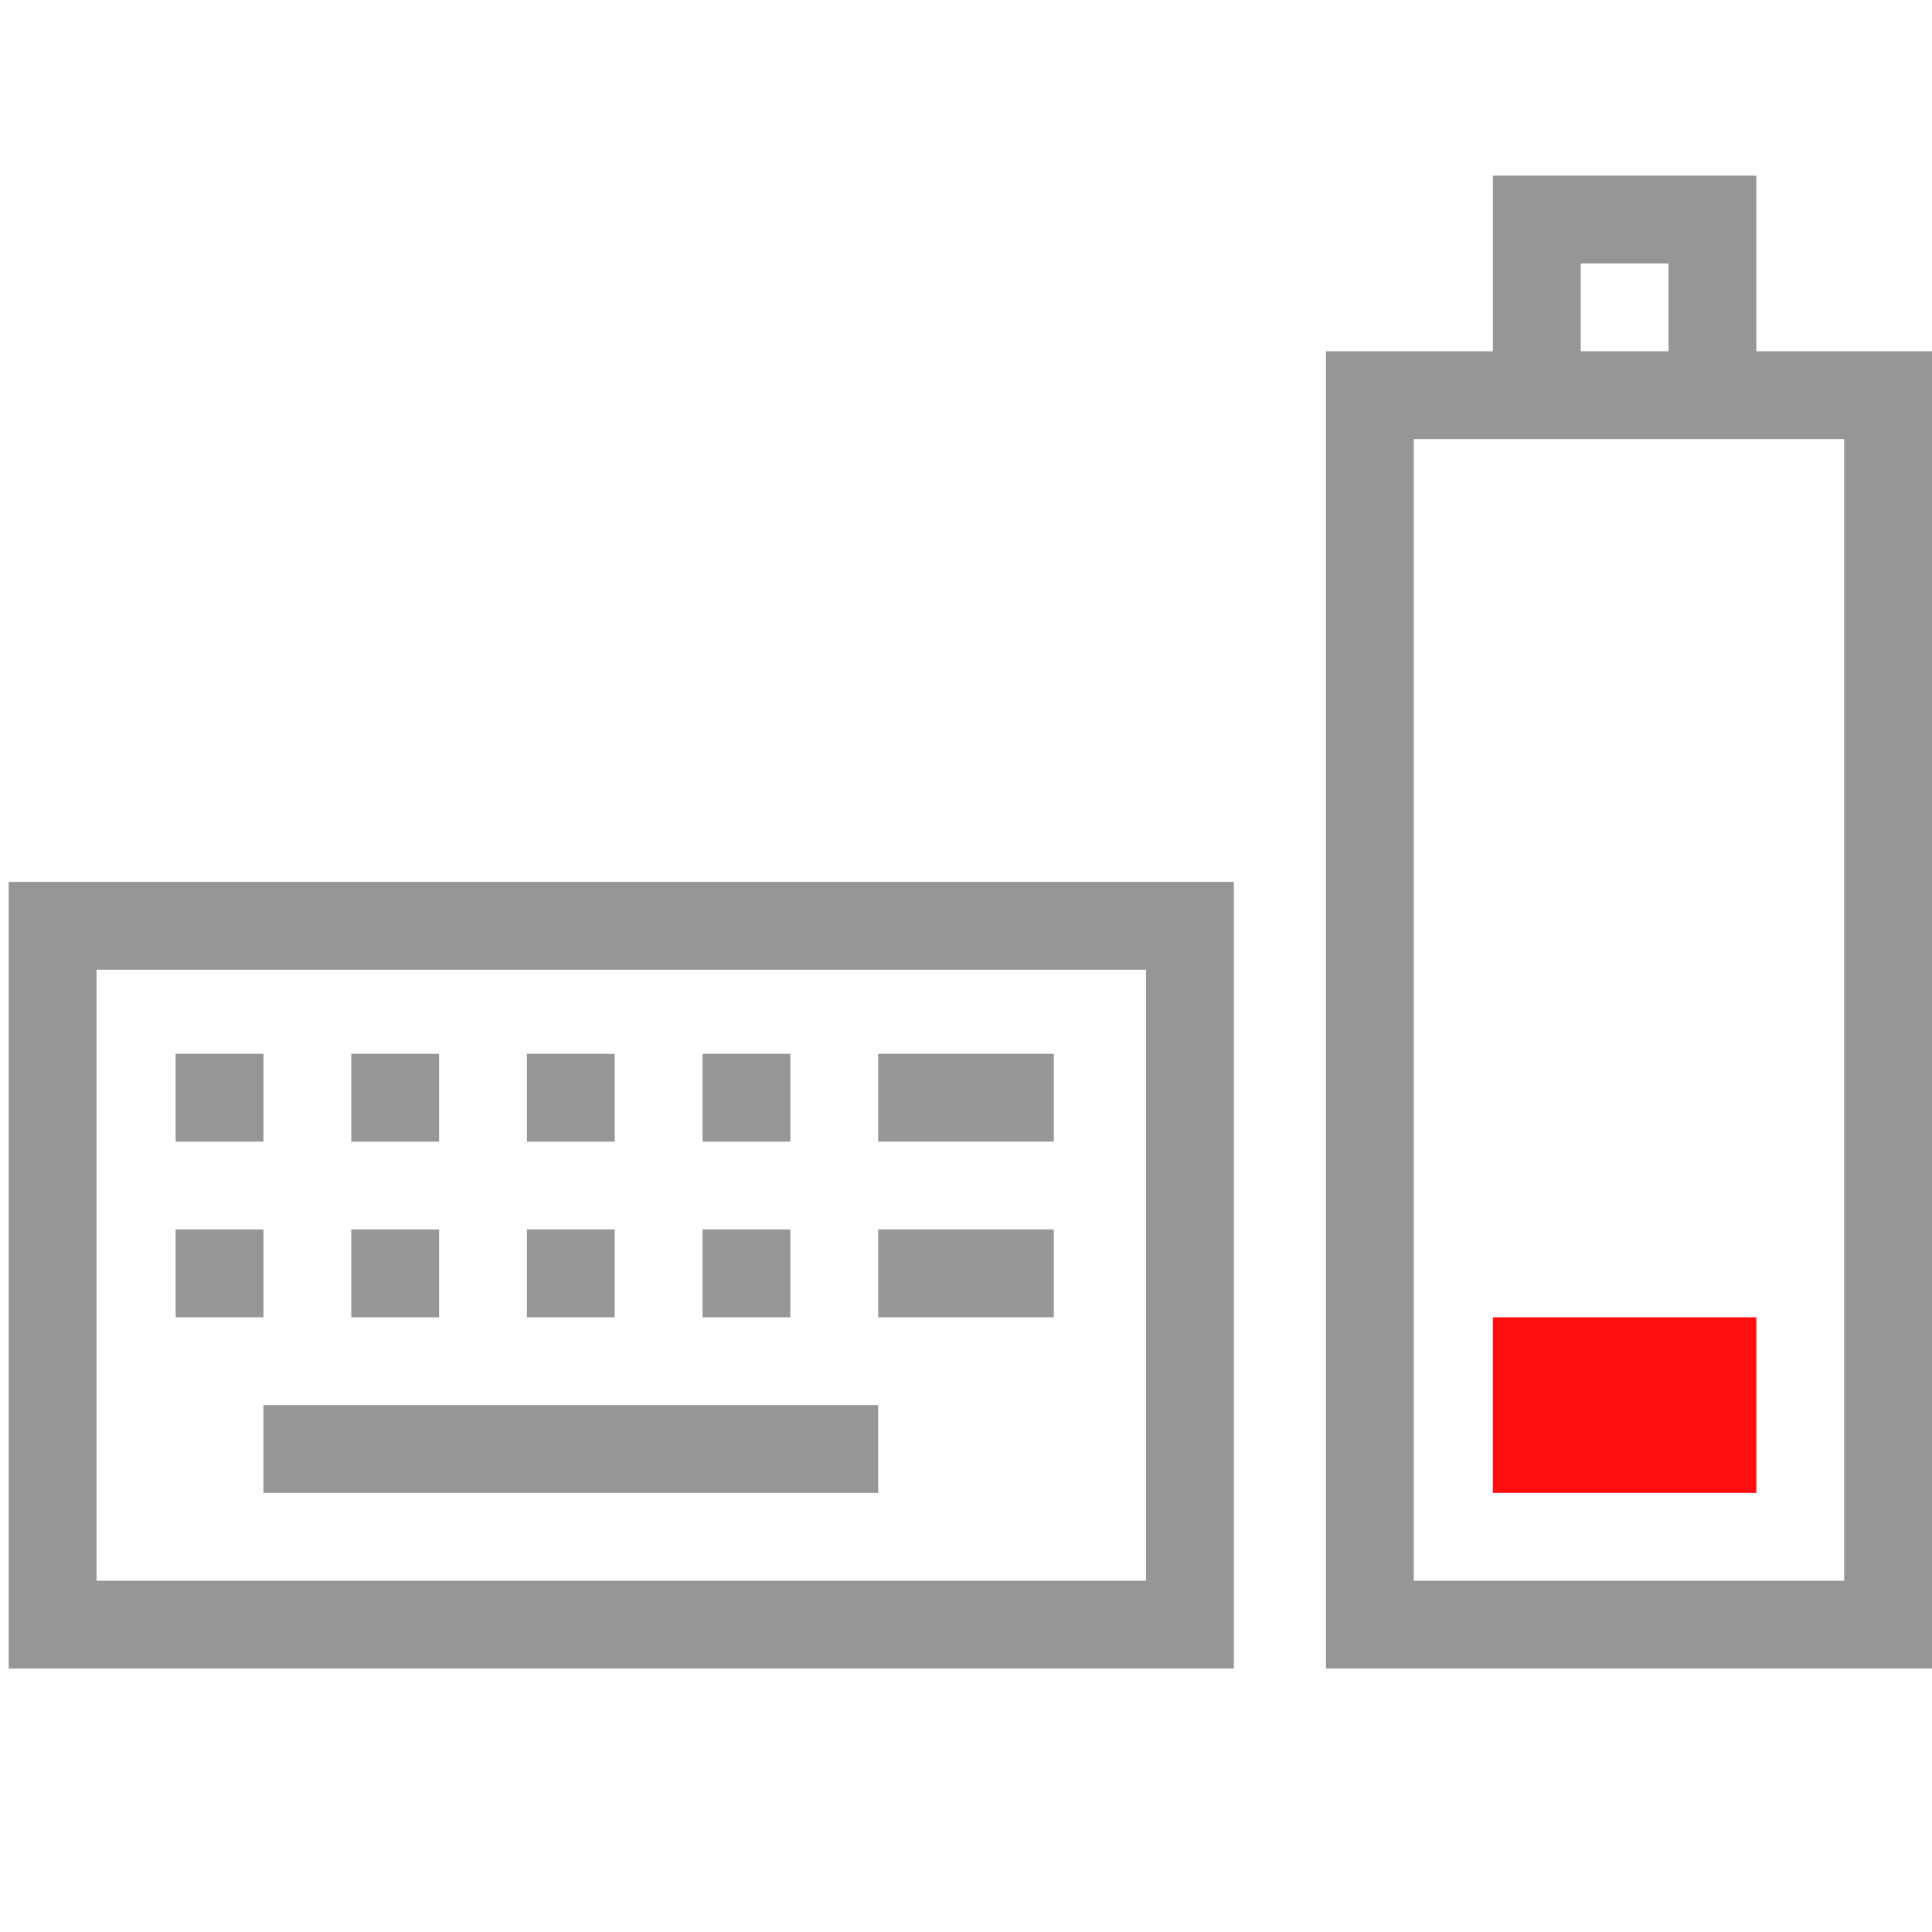 <?xml version="1.0" encoding="UTF-8"?>
<!-- Created with Inkscape (http://www.inkscape.org/) -->
<svg id="svg3196" width="22" height="22" version="1.0" xmlns="http://www.w3.org/2000/svg">
 <rect id="rect2388" transform="rotate(-90)" x="-18.5" y="15.599" width="14" height="5.901" rx="0" ry="0" style="fill:none;stroke-linecap:square;stroke:#969696"/>
 <rect id="rect3162" transform="rotate(-90)" x="-17" y="17" width="2" height="3" style="fill:#ff0f0f"/>
 <path id="rect3160" d="m17.5 4v-1.5h2v1.5" style="fill:none;stroke-linecap:square;stroke:#969696"/>
 <rect id="rect2832" transform="rotate(-90)" x="-18.5" y=".599" width="7.958" height="12.951" rx="0" ry="0" style="fill:none;stroke-linecap:square;stroke:#969696"/>
 <path id="path2834" d="m10.5 12.5h1" style="fill:none;stroke-linecap:square;stroke:#969696"/>
 <path id="path2836" d="m10.5 14.5h1" style="fill:none;stroke-linecap:square;stroke:#969696"/>
 <path id="path2838" d="m3.5 16.5h6" style="fill:none;stroke-linecap:square;stroke:#969696"/>
 <rect id="rect3645" transform="rotate(-90)" x="-13" y="2" width="1" height="1" style="fill:#969696"/>
 <rect id="rect3647" transform="rotate(-90)" x="-13" y="4" width="1" height="1" style="fill:#969696"/>
 <rect id="rect3649" transform="rotate(-90)" x="-13" y="6" width="1" height="1" style="fill:#969696"/>
 <rect id="rect3651" transform="rotate(-90)" x="-15" y="2" width="1" height="1" style="fill:#969696"/>
 <rect id="rect3653" transform="rotate(-90)" x="-15" y="4" width="1" height="1" style="fill:#969696"/>
 <rect id="rect3655" transform="rotate(-90)" x="-15" y="6" width="1" height="1" style="fill:#969696"/>
 <rect id="rect3657" transform="rotate(-90)" x="-13" y="8" width="1" height="1" style="fill:#969696"/>
 <rect id="rect3659" transform="rotate(-90)" x="-15" y="8" width="1" height="1" style="fill:#969696"/>
</svg>

